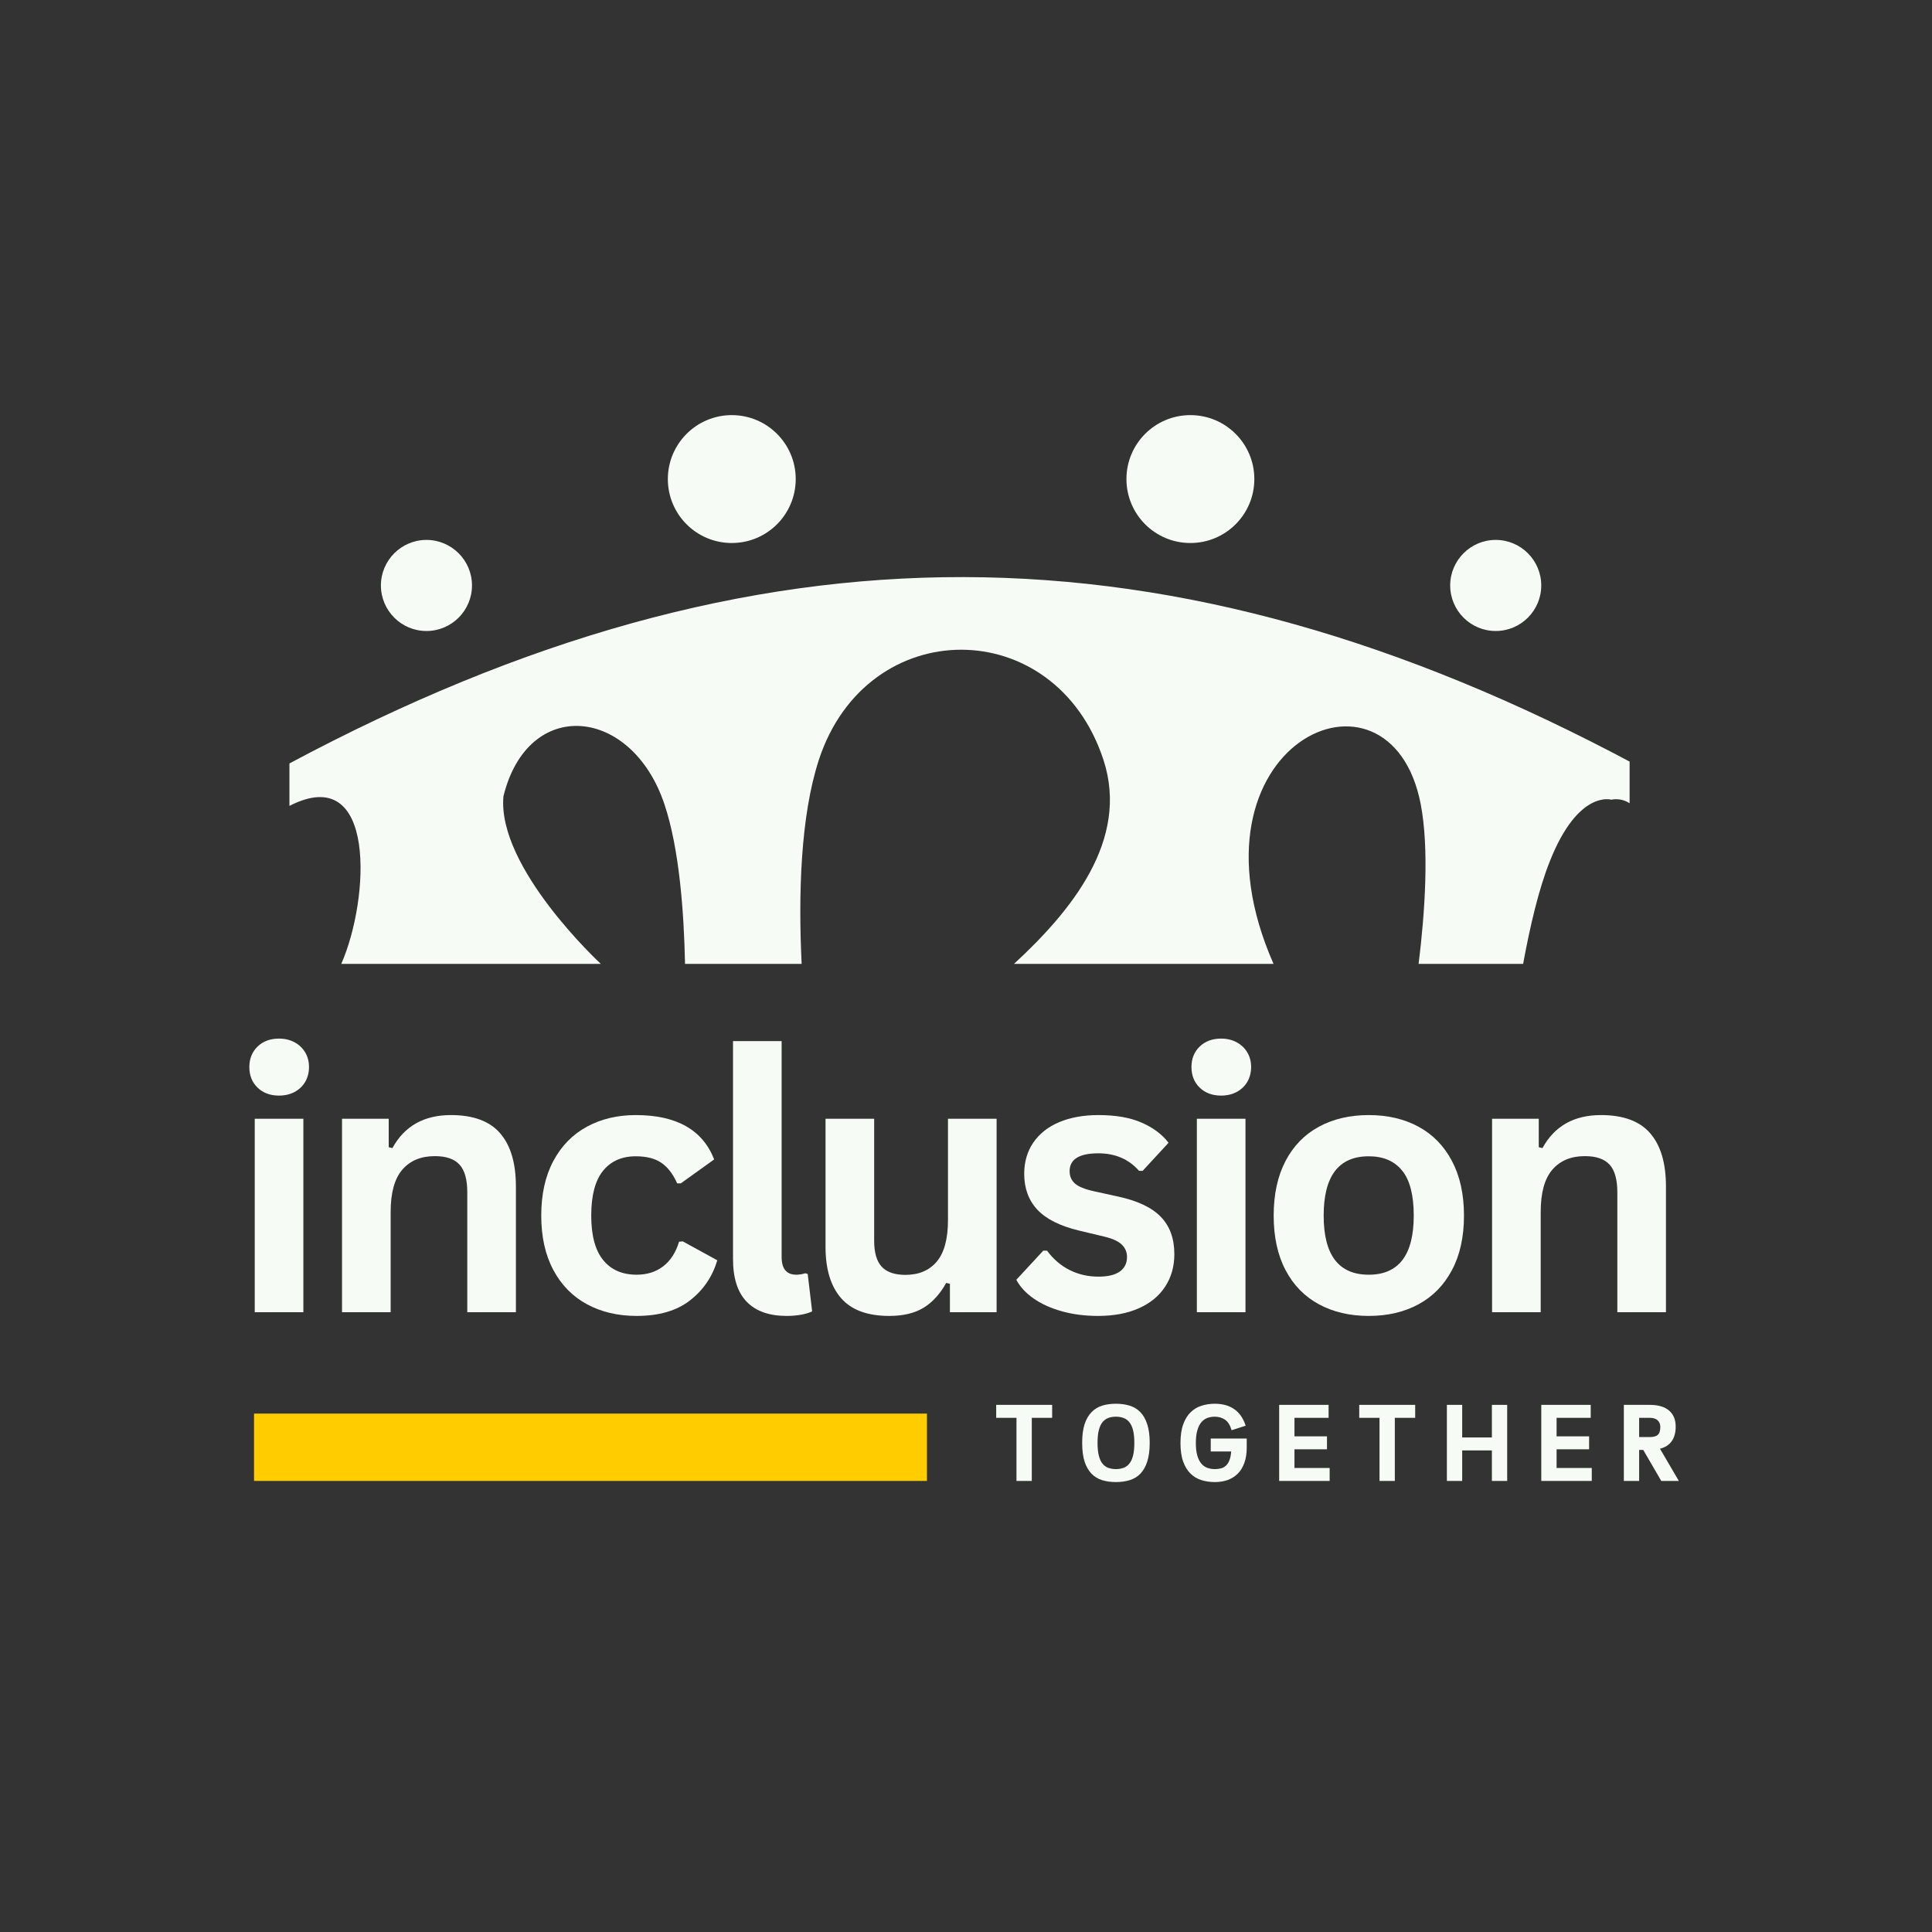 <?xml version="1.0" encoding="UTF-8"?> <svg xmlns="http://www.w3.org/2000/svg" xmlns:xlink="http://www.w3.org/1999/xlink" width="500" zoomAndPan="magnify" viewBox="0 0 375 375" height="500" preserveAspectRatio="xMidYMid meet" version="1.0"><rect x="0" y="0" width="375" height="375" fill="#333333" stroke="none"/><defs><g></g><clipPath id="f0ea2dad92"><path d="M 56.18 80.512 L 316.305 80.512 L 316.305 187.699 L 56.18 187.699 Z M 56.18 80.512 " clip-rule="nonzero"></path></clipPath></defs><g fill="#f7fbf5" fill-opacity="1"><g transform="translate(44.039, 254.701)"><g><path d="M 10.109 -42.047 C 8.41 -42.047 7.023 -42.562 5.953 -43.594 C 4.891 -44.625 4.359 -45.957 4.359 -47.594 C 4.359 -49.207 4.891 -50.531 5.953 -51.562 C 7.023 -52.594 8.41 -53.109 10.109 -53.109 C 11.242 -53.109 12.254 -52.867 13.141 -52.391 C 14.023 -51.91 14.711 -51.254 15.203 -50.422 C 15.691 -49.598 15.938 -48.656 15.938 -47.594 C 15.938 -46.52 15.691 -45.562 15.203 -44.719 C 14.711 -43.883 14.023 -43.227 13.141 -42.75 C 12.254 -42.281 11.242 -42.047 10.109 -42.047 Z M 5.406 0 L 5.406 -37.547 L 14.844 -37.547 L 14.844 0 Z M 5.406 0 "></path></g></g></g><g fill="#f7fbf5" fill-opacity="1"><g transform="translate(60.981, 254.701)"><g><path d="M 5.406 0 L 5.406 -37.547 L 14.469 -37.547 L 14.469 -32.031 L 15.188 -31.859 C 17.52 -36.129 21.305 -38.266 26.547 -38.266 C 30.891 -38.266 34.078 -37.082 36.109 -34.719 C 38.141 -32.363 39.156 -28.926 39.156 -24.406 L 39.156 0 L 29.719 0 L 29.719 -23.25 C 29.719 -25.75 29.219 -27.547 28.219 -28.641 C 27.219 -29.742 25.617 -30.297 23.422 -30.297 C 20.723 -30.297 18.617 -29.422 17.109 -27.672 C 15.598 -25.93 14.844 -23.188 14.844 -19.438 L 14.844 0 Z M 5.406 0 "></path></g></g></g><g fill="#f7fbf5" fill-opacity="1"><g transform="translate(101.681, 254.701)"><g><path d="M 21.891 0.719 C 18.254 0.719 15.039 -0.035 12.25 -1.547 C 9.457 -3.055 7.281 -5.273 5.719 -8.203 C 4.156 -11.129 3.375 -14.645 3.375 -18.75 C 3.375 -22.883 4.156 -26.414 5.719 -29.344 C 7.281 -32.27 9.445 -34.488 12.219 -36 C 14.988 -37.508 18.156 -38.266 21.719 -38.266 C 29.633 -38.266 34.707 -35.395 36.938 -29.656 L 30.469 -25.016 L 29.75 -25.016 C 28.977 -26.785 27.973 -28.102 26.734 -28.969 C 25.504 -29.832 23.832 -30.266 21.719 -30.266 C 19 -30.266 16.879 -29.32 15.359 -27.438 C 13.836 -25.551 13.078 -22.656 13.078 -18.75 C 13.078 -14.895 13.848 -12.02 15.391 -10.125 C 16.93 -8.227 19.098 -7.281 21.891 -7.281 C 23.93 -7.281 25.66 -7.832 27.078 -8.938 C 28.492 -10.039 29.508 -11.625 30.125 -13.688 L 30.844 -13.75 L 37.547 -10.078 C 36.598 -6.898 34.832 -4.305 32.25 -2.297 C 29.676 -0.285 26.223 0.719 21.891 0.719 Z M 21.891 0.719 "></path></g></g></g><g fill="#f7fbf5" fill-opacity="1"><g transform="translate(137.105, 254.701)"><g><path d="M 15.594 0.719 C 12.207 0.719 9.625 -0.191 7.844 -2.016 C 6.062 -3.848 5.172 -6.625 5.172 -10.344 L 5.172 -52.625 L 14.609 -52.625 L 14.609 -10.719 C 14.609 -8.426 15.562 -7.281 17.469 -7.281 C 18.008 -7.281 18.586 -7.375 19.203 -7.562 L 19.672 -7.422 L 20.531 -0.172 C 20.008 0.098 19.316 0.312 18.453 0.469 C 17.586 0.633 16.633 0.719 15.594 0.719 Z M 15.594 0.719 "></path></g></g></g><g fill="#f7fbf5" fill-opacity="1"><g transform="translate(155.408, 254.701)"><g><path d="M 17.188 0.719 C 12.969 0.719 9.852 -0.43 7.844 -2.734 C 5.832 -5.047 4.828 -8.352 4.828 -12.656 L 4.828 -37.547 L 14.266 -37.547 L 14.266 -13.859 C 14.266 -11.566 14.754 -9.891 15.734 -8.828 C 16.723 -7.773 18.254 -7.25 20.328 -7.25 C 22.93 -7.25 24.957 -8.102 26.406 -9.812 C 27.863 -11.531 28.594 -14.227 28.594 -17.906 L 28.594 -37.547 L 38.031 -37.547 L 38.031 0 L 28.969 0 L 28.969 -5.516 L 28.25 -5.688 C 27.051 -3.531 25.582 -1.922 23.844 -0.859 C 22.113 0.191 19.895 0.719 17.188 0.719 Z M 17.188 0.719 "></path></g></g></g><g fill="#f7fbf5" fill-opacity="1"><g transform="translate(195.564, 254.701)"><g><path d="M 17.562 0.719 C 15 0.719 12.648 0.414 10.516 -0.188 C 8.379 -0.789 6.555 -1.617 5.047 -2.672 C 3.547 -3.723 2.43 -4.93 1.703 -6.297 L 6.938 -11.953 L 7.656 -11.953 C 8.906 -10.273 10.379 -9.016 12.078 -8.172 C 13.785 -7.328 15.641 -6.906 17.641 -6.906 C 19.473 -6.906 20.852 -7.234 21.781 -7.891 C 22.719 -8.555 23.188 -9.5 23.188 -10.719 C 23.188 -11.676 22.848 -12.477 22.172 -13.125 C 21.504 -13.77 20.422 -14.273 18.922 -14.641 L 13.953 -15.828 C 10.234 -16.711 7.516 -18.066 5.797 -19.891 C 4.086 -21.723 3.234 -24.047 3.234 -26.859 C 3.234 -29.191 3.828 -31.223 5.016 -32.953 C 6.211 -34.68 7.895 -36 10.062 -36.906 C 12.227 -37.812 14.754 -38.266 17.641 -38.266 C 21.016 -38.266 23.812 -37.773 26.031 -36.797 C 28.258 -35.828 30 -34.523 31.25 -32.891 L 26.219 -27.438 L 25.531 -27.438 C 24.488 -28.613 23.312 -29.473 22 -30.016 C 20.695 -30.566 19.242 -30.844 17.641 -30.844 C 13.91 -30.844 12.047 -29.688 12.047 -27.375 C 12.047 -26.395 12.391 -25.598 13.078 -24.984 C 13.773 -24.367 15 -23.867 16.75 -23.484 L 21.375 -22.469 C 25.188 -21.656 27.973 -20.344 29.734 -18.531 C 31.492 -16.727 32.375 -14.305 32.375 -11.266 C 32.375 -8.879 31.781 -6.781 30.594 -4.969 C 29.414 -3.156 27.711 -1.754 25.484 -0.766 C 23.266 0.223 20.625 0.719 17.562 0.719 Z M 17.562 0.719 "></path></g></g></g><g fill="#f7fbf5" fill-opacity="1"><g transform="translate(226.903, 254.701)"><g><path d="M 10.109 -42.047 C 8.41 -42.047 7.023 -42.562 5.953 -43.594 C 4.891 -44.625 4.359 -45.957 4.359 -47.594 C 4.359 -49.207 4.891 -50.531 5.953 -51.562 C 7.023 -52.594 8.41 -53.109 10.109 -53.109 C 11.242 -53.109 12.254 -52.867 13.141 -52.391 C 14.023 -51.91 14.711 -51.254 15.203 -50.422 C 15.691 -49.598 15.938 -48.656 15.938 -47.594 C 15.938 -46.52 15.691 -45.562 15.203 -44.719 C 14.711 -43.883 14.023 -43.227 13.141 -42.75 C 12.254 -42.281 11.242 -42.047 10.109 -42.047 Z M 5.406 0 L 5.406 -37.547 L 14.844 -37.547 L 14.844 0 Z M 5.406 0 "></path></g></g></g><g fill="#f7fbf5" fill-opacity="1"><g transform="translate(243.845, 254.701)"><g><path d="M 21.828 0.719 C 18.148 0.719 14.922 -0.035 12.141 -1.547 C 9.359 -3.055 7.203 -5.27 5.672 -8.188 C 4.141 -11.102 3.375 -14.625 3.375 -18.75 C 3.375 -22.883 4.141 -26.414 5.672 -29.344 C 7.203 -32.27 9.359 -34.488 12.141 -36 C 14.922 -37.508 18.148 -38.266 21.828 -38.266 C 25.504 -38.266 28.727 -37.508 31.5 -36 C 34.281 -34.488 36.441 -32.27 37.984 -29.344 C 39.535 -26.414 40.312 -22.883 40.312 -18.75 C 40.312 -14.625 39.535 -11.102 37.984 -8.188 C 36.441 -5.27 34.281 -3.055 31.5 -1.547 C 28.727 -0.035 25.504 0.719 21.828 0.719 Z M 21.828 -7.281 C 27.648 -7.281 30.562 -11.102 30.562 -18.75 C 30.562 -22.727 29.812 -25.641 28.312 -27.484 C 26.82 -29.336 24.66 -30.266 21.828 -30.266 C 15.992 -30.266 13.078 -26.426 13.078 -18.75 C 13.078 -11.102 15.992 -7.281 21.828 -7.281 Z M 21.828 -7.281 "></path></g></g></g><g fill="#f7fbf5" fill-opacity="1"><g transform="translate(284.205, 254.701)"><g><path d="M 5.406 0 L 5.406 -37.547 L 14.469 -37.547 L 14.469 -32.031 L 15.188 -31.859 C 17.52 -36.129 21.305 -38.266 26.547 -38.266 C 30.891 -38.266 34.078 -37.082 36.109 -34.719 C 38.141 -32.363 39.156 -28.926 39.156 -24.406 L 39.156 0 L 29.719 0 L 29.719 -23.25 C 29.719 -25.75 29.219 -27.547 28.219 -28.641 C 27.219 -29.742 25.617 -30.297 23.422 -30.297 C 20.723 -30.297 18.617 -29.422 17.109 -27.672 C 15.598 -25.93 14.844 -23.188 14.844 -19.438 L 14.844 0 Z M 5.406 0 "></path></g></g></g><g clip-path="url(#f0ea2dad92)"><path fill="#f7fbf5" d="M 66.242 187.086 L 116.617 187.086 C 116.617 187.086 96.461 168.469 97.715 154.57 C 102.484 135.121 122.641 137.129 128.977 156.137 C 131.844 164.715 132.754 176.941 132.965 187.086 L 155.598 187.086 C 154.945 173.684 155.363 158.484 158.934 147.504 C 168.27 118.98 204.848 118.98 214.184 147.504 C 219.266 163.047 207.926 176.84 196.816 187.086 L 247.191 187.086 C 228.473 144.531 269.852 125.289 275.77 156.137 C 277.41 164.715 276.602 176.941 275.352 187.086 L 295.637 187.086 C 296.914 180.148 298.609 172.691 300.824 167.164 C 306.352 153.215 312.766 155.223 312.766 155.223 C 312.766 155.223 314.957 154.625 316.938 156.398 L 316.938 148.156 C 227.402 100.34 147.121 99.582 56.18 148.184 L 56.18 156.422 C 73.18 147.715 71.77 174.52 66.242 187.086 Z M 82.773 104.797 C 87.648 104.797 91.613 108.762 91.613 113.637 C 91.613 118.512 87.648 122.477 82.773 122.477 C 77.898 122.477 73.934 118.512 73.934 113.637 C 73.934 108.762 77.898 104.797 82.773 104.797 Z M 290.316 104.797 C 295.195 104.797 299.156 108.762 299.156 113.637 C 299.156 118.512 295.195 122.477 290.316 122.477 C 285.441 122.477 281.48 118.512 281.48 113.637 C 281.48 108.762 285.441 104.797 290.316 104.797 Z M 142.039 80.574 C 148.895 80.574 154.449 86.129 154.449 92.984 C 154.449 99.844 148.895 105.398 142.039 105.398 C 135.18 105.398 129.629 99.844 129.629 92.984 C 129.629 86.129 135.207 80.574 142.039 80.574 Z M 231.051 80.574 C 237.91 80.574 243.465 86.129 243.465 92.984 C 243.465 99.844 237.91 105.398 231.051 105.398 C 224.195 105.398 218.641 99.844 218.641 92.984 C 218.641 86.129 224.195 80.574 231.051 80.574 Z M 231.051 80.574 " fill-opacity="1" fill-rule="evenodd"></path></g><g fill="#f7fbf5" fill-opacity="1"><g transform="translate(192.596, 287.449)"><g><path d="M 7.672 -12.25 L 7.672 0 L 4.703 0 L 4.703 -12.25 L 0.766 -12.25 L 0.766 -14.766 L 11.625 -14.766 L 11.625 -12.25 Z M 7.672 -12.25 "></path></g></g></g><g fill="#f7fbf5" fill-opacity="1"><g transform="translate(209.127, 287.449)"><g><path d="M 7.469 0.219 C 6.477 0.219 5.582 0.094 4.781 -0.156 C 3.988 -0.406 3.305 -0.82 2.734 -1.406 C 2.16 -2 1.711 -2.781 1.391 -3.75 C 1.078 -4.719 0.922 -5.93 0.922 -7.391 C 0.922 -8.836 1.078 -10.047 1.391 -11.016 C 1.711 -11.984 2.16 -12.758 2.734 -13.344 C 3.305 -13.938 3.988 -14.359 4.781 -14.609 C 5.582 -14.859 6.477 -14.984 7.469 -14.984 C 8.445 -14.984 9.344 -14.859 10.156 -14.609 C 10.969 -14.359 11.656 -13.938 12.219 -13.344 C 12.789 -12.758 13.234 -11.984 13.547 -11.016 C 13.867 -10.047 14.031 -8.836 14.031 -7.391 C 14.031 -5.93 13.867 -4.719 13.547 -3.75 C 13.234 -2.781 12.789 -2 12.219 -1.406 C 11.656 -0.82 10.969 -0.406 10.156 -0.156 C 9.344 0.094 8.445 0.219 7.469 0.219 Z M 7.469 -2.297 C 8 -2.297 8.484 -2.375 8.922 -2.531 C 9.367 -2.688 9.75 -2.957 10.062 -3.344 C 10.383 -3.727 10.629 -4.25 10.797 -4.906 C 10.961 -5.562 11.047 -6.391 11.047 -7.391 C 11.047 -8.379 10.961 -9.203 10.797 -9.859 C 10.629 -10.516 10.383 -11.035 10.062 -11.422 C 9.75 -11.805 9.367 -12.078 8.922 -12.234 C 8.484 -12.391 8 -12.469 7.469 -12.469 C 6.938 -12.469 6.453 -12.391 6.016 -12.234 C 5.578 -12.078 5.195 -11.805 4.875 -11.422 C 4.562 -11.035 4.32 -10.516 4.156 -9.859 C 3.988 -9.203 3.906 -8.379 3.906 -7.391 C 3.906 -6.391 3.988 -5.562 4.156 -4.906 C 4.32 -4.25 4.562 -3.727 4.875 -3.344 C 5.195 -2.957 5.578 -2.688 6.016 -2.531 C 6.453 -2.375 6.938 -2.297 7.469 -2.297 Z M 7.469 -2.297 "></path></g></g></g><g fill="#f7fbf5" fill-opacity="1"><g transform="translate(228.208, 287.449)"><g><path d="M 13.781 -8.234 L 13.781 -6.453 C 13.781 -5.336 13.629 -4.363 13.328 -3.531 C 13.035 -2.695 12.613 -2 12.062 -1.438 C 11.52 -0.883 10.867 -0.469 10.109 -0.188 C 9.348 0.082 8.504 0.219 7.578 0.219 C 6.672 0.219 5.812 0.094 5 -0.156 C 4.195 -0.406 3.492 -0.82 2.891 -1.406 C 2.285 -1.988 1.805 -2.766 1.453 -3.734 C 1.098 -4.703 0.922 -5.91 0.922 -7.359 C 0.922 -8.805 1.098 -10.016 1.453 -10.984 C 1.805 -11.961 2.285 -12.742 2.891 -13.328 C 3.492 -13.922 4.195 -14.344 5 -14.594 C 5.812 -14.852 6.672 -14.984 7.578 -14.984 C 8.273 -14.984 8.93 -14.906 9.547 -14.75 C 10.172 -14.594 10.738 -14.344 11.25 -14 C 11.77 -13.664 12.223 -13.227 12.609 -12.688 C 13.004 -12.145 13.328 -11.488 13.578 -10.719 L 10.844 -9.844 C 10.562 -10.82 10.133 -11.504 9.562 -11.891 C 9 -12.273 8.336 -12.469 7.578 -12.469 C 7.078 -12.469 6.602 -12.391 6.156 -12.234 C 5.719 -12.078 5.332 -11.805 5 -11.422 C 4.664 -11.035 4.398 -10.508 4.203 -9.844 C 4.004 -9.188 3.906 -8.359 3.906 -7.359 C 3.906 -6.359 4.004 -5.531 4.203 -4.875 C 4.398 -4.227 4.664 -3.711 5 -3.328 C 5.332 -2.953 5.719 -2.688 6.156 -2.531 C 6.602 -2.375 7.078 -2.297 7.578 -2.297 C 8.016 -2.297 8.414 -2.344 8.781 -2.438 C 9.156 -2.539 9.477 -2.719 9.75 -2.969 C 10.031 -3.227 10.254 -3.578 10.422 -4.016 C 10.598 -4.461 10.711 -5.031 10.766 -5.719 L 6.797 -5.719 L 6.797 -8.234 Z M 13.781 -8.234 "></path></g></g></g><g fill="#f7fbf5" fill-opacity="1"><g transform="translate(247.036, 287.449)"><g><path d="M 4.219 -6.141 L 4.219 -2.516 L 11.047 -2.516 L 11.047 0 L 1.25 0 L 1.25 -14.766 L 10.844 -14.766 L 10.844 -12.25 L 4.219 -12.25 L 4.219 -8.656 L 10.531 -8.656 L 10.531 -6.141 Z M 4.219 -6.141 "></path></g></g></g><g fill="#f7fbf5" fill-opacity="1"><g transform="translate(263.061, 287.449)"><g><path d="M 7.672 -12.25 L 7.672 0 L 4.703 0 L 4.703 -12.25 L 0.766 -12.25 L 0.766 -14.766 L 11.625 -14.766 L 11.625 -12.25 Z M 7.672 -12.25 "></path></g></g></g><g fill="#f7fbf5" fill-opacity="1"><g transform="translate(279.591, 287.449)"><g><path d="M 4.219 -8.438 L 9.984 -8.438 L 9.984 -14.766 L 12.953 -14.766 L 12.953 0 L 9.984 0 L 9.984 -5.922 L 4.219 -5.922 L 4.219 0 L 1.25 0 L 1.25 -14.766 L 4.219 -14.766 Z M 4.219 -8.438 "></path></g></g></g><g fill="#f7fbf5" fill-opacity="1"><g transform="translate(297.914, 287.449)"><g><path d="M 4.219 -6.141 L 4.219 -2.516 L 11.047 -2.516 L 11.047 0 L 1.25 0 L 1.25 -14.766 L 10.844 -14.766 L 10.844 -12.25 L 4.219 -12.25 L 4.219 -8.656 L 10.531 -8.656 L 10.531 -6.141 Z M 4.219 -6.141 "></path></g></g></g><g fill="#f7fbf5" fill-opacity="1"><g transform="translate(313.938, 287.449)"><g><path d="M 11.312 -10.562 C 11.312 -9.375 11.051 -8.422 10.531 -7.703 C 10.02 -6.992 9.266 -6.508 8.266 -6.25 L 11.922 0 L 8.516 0 L 5.016 -6.016 L 4.219 -6.016 L 4.219 0 L 1.25 0 L 1.25 -14.766 L 6.266 -14.766 C 7.922 -14.766 9.176 -14.395 10.031 -13.656 C 10.883 -12.914 11.312 -11.883 11.312 -10.562 Z M 4.219 -12.25 L 4.219 -8.516 L 6.266 -8.516 C 6.961 -8.516 7.477 -8.648 7.812 -8.922 C 8.156 -9.203 8.328 -9.723 8.328 -10.484 C 8.328 -11.016 8.156 -11.441 7.812 -11.766 C 7.477 -12.086 6.961 -12.25 6.266 -12.25 Z M 4.219 -12.25 "></path></g></g></g><path stroke-linecap="butt" transform="matrix(1.307, 0, 0, 1.307, 49.307, 274.377)" fill="none" stroke-linejoin="miter" d="M 0.001 5.001 L 99.936 5.001 " stroke="#ffcc00" stroke-width="10" stroke-opacity="1" stroke-miterlimit="4"></path></svg> 